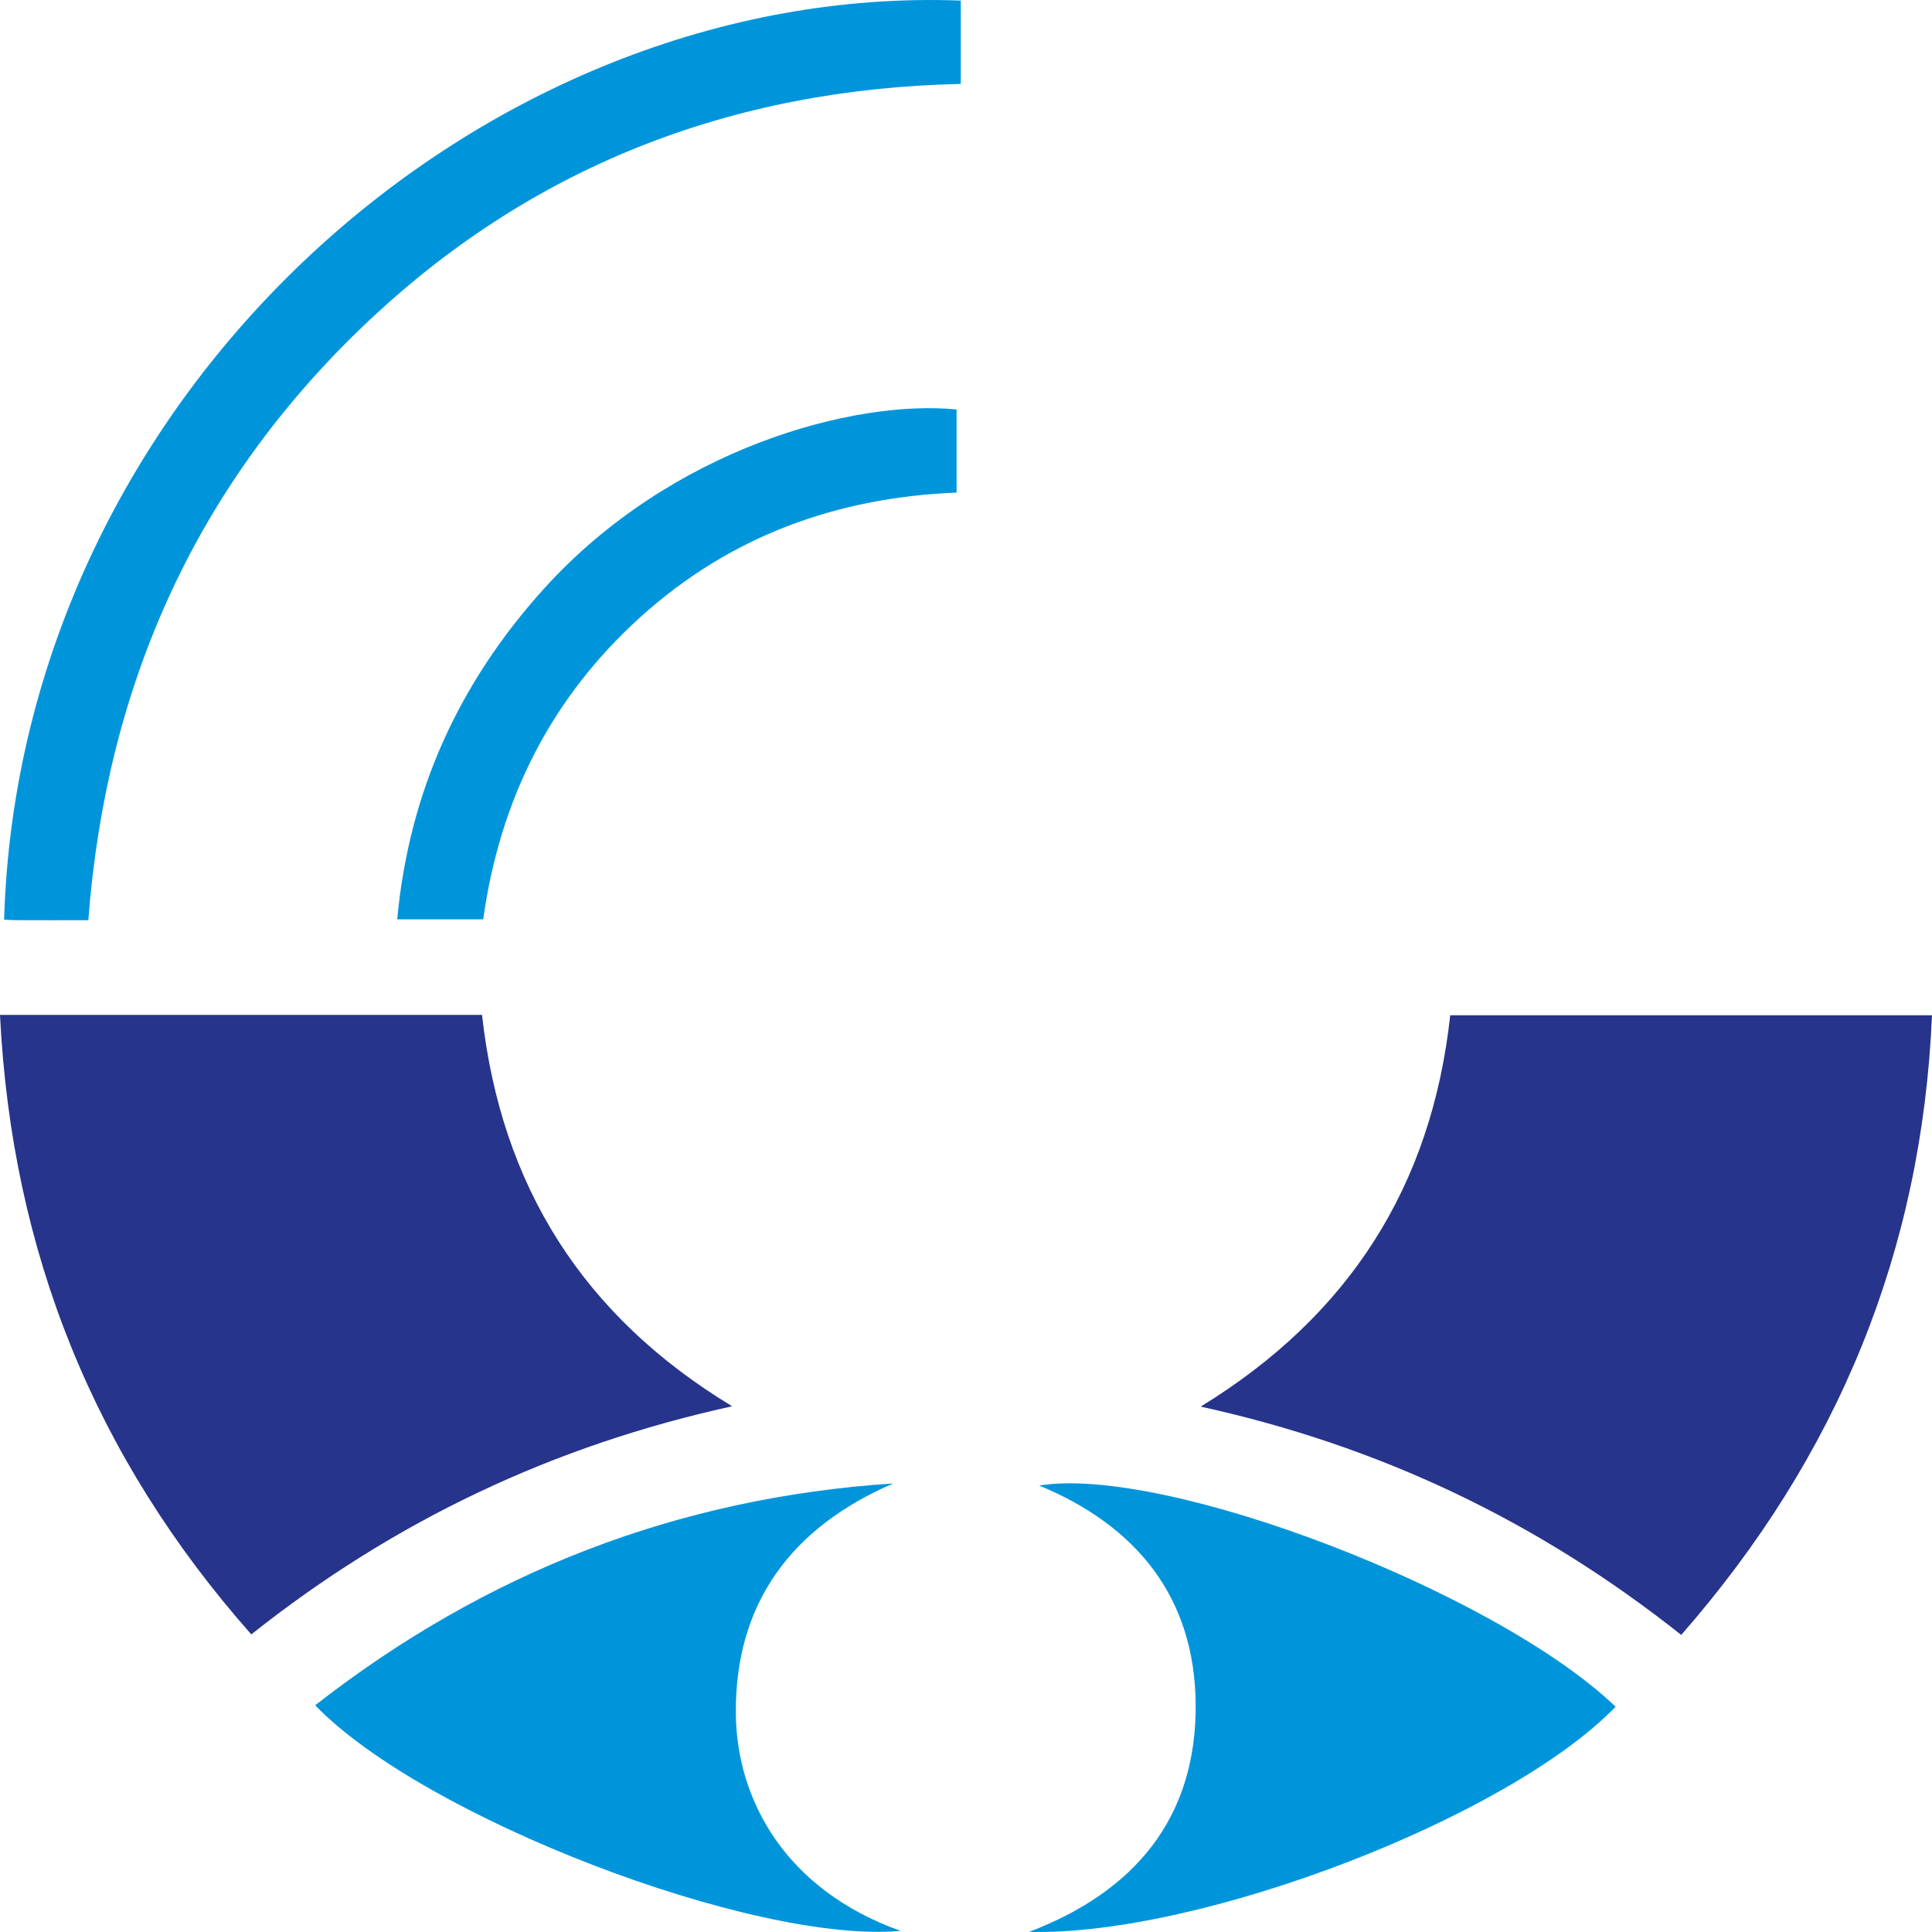 <!-- Generator: Adobe Illustrator 18.1.1, SVG Export Plug-In  -->
<svg version="1.1"
	 xmlns="http://www.w3.org/2000/svg" xmlns:xlink="http://www.w3.org/1999/xlink" xmlns:a="http://ns.adobe.com/AdobeSVGViewerExtensions/3.0/"
	 x="0px" y="0px" width="39.685px" height="39.685px" viewBox="0 0 39.685 39.685" enable-background="new 0 0 39.685 39.685"
	 xml:space="preserve">
<defs>
</defs>
<g>
	<path fill="#27348B" d="M34.534,33.583c-2.945-2.336-6.188-3.881-9.871-4.69c3.031-1.858,4.742-4.507,5.126-8.039h9.896
		C39.477,25.718,37.739,29.918,34.534,33.583"/>
	<path fill="#27348B" d="M9.901,20.847c0.392,3.511,2.071,6.183,5.138,8.039c-3.675,0.806-6.939,2.352-9.877,4.686
		C1.949,29.939,0.24,25.724,0,20.847H9.901z"/>
	<path fill="#0095DB" d="M1.814,18.902c-0.534,0-1.018,0.001-1.502-0.001c-0.077,0-0.153-0.007-0.228-0.011
		C0.409,8.031,9.976-0.357,19.735,0.012v1.712c-4.716,0.102-8.864,1.699-12.299,4.997C4.001,10.02,2.181,14.102,1.814,18.902"/>
	<path fill="#0095DB" d="M18.349,30.471c-2.077,0.895-3.255,2.447-3.234,4.733c0.017,1.769,1.019,3.615,3.385,4.458
		c-3.023,0.272-9.806-2.328-12.026-4.634C9.978,32.292,13.921,30.762,18.349,30.471"/>
	<path fill="#0095DB" d="M21.137,39.683c2.168-0.825,3.445-2.341,3.423-4.686c-0.021-2.195-1.222-3.658-3.214-4.483
		c2.589-0.423,9.382,2.184,11.84,4.544C30.981,37.338,24.668,39.768,21.137,39.683"/>
	<path fill="#0095DB" d="M9.926,18.884H8.159c0.244-2.631,1.277-4.868,3.014-6.791c2.605-2.881,6.365-3.893,8.476-3.682v1.707
		c-2.469,0.1-4.658,0.897-6.496,2.559C11.317,14.336,10.266,16.427,9.926,18.884"/>
</g>
</svg>